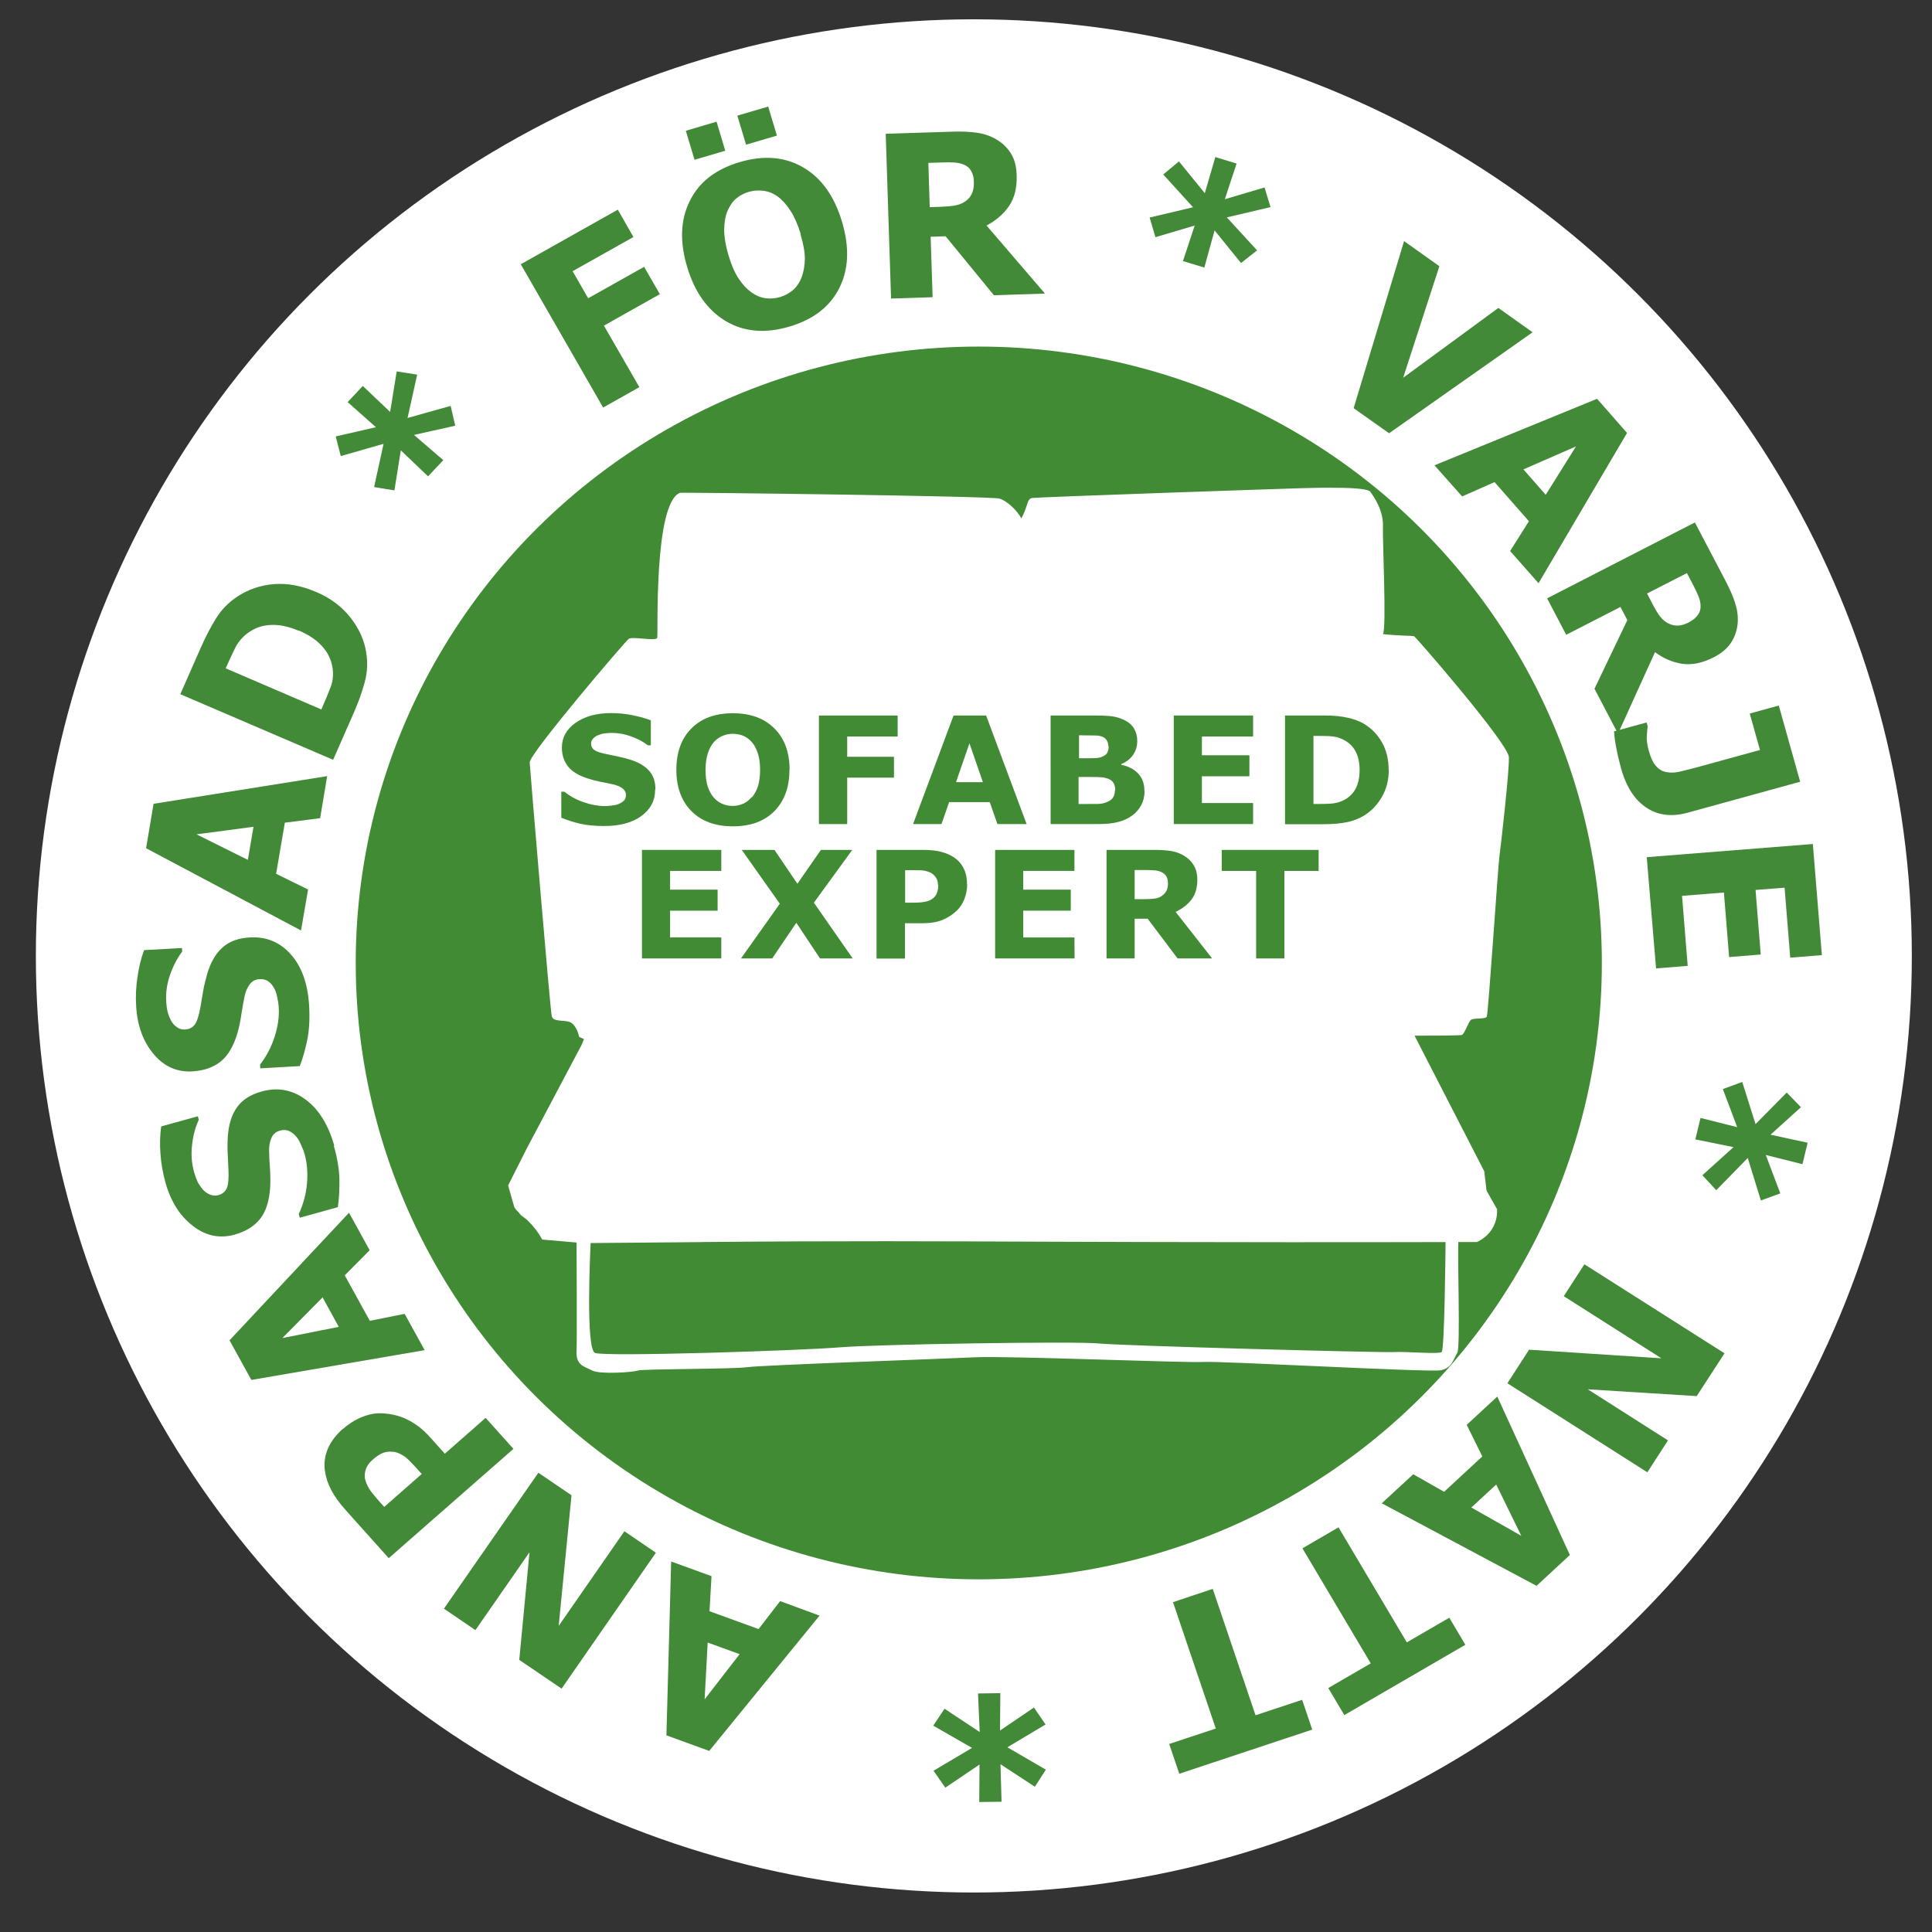 <?xml version="1.0" encoding="UTF-8" standalone="no"?> <svg xmlns:dc="http://purl.org/dc/elements/1.1/" xmlns:cc="http://creativecommons.org/ns#" xmlns:rdf="http://www.w3.org/1999/02/22-rdf-syntax-ns#" xmlns:svg="http://www.w3.org/2000/svg" xmlns="http://www.w3.org/2000/svg" width="500" height="500" viewBox="0 0 132.292 132.292" version="1.1" id="svg8"><rect x="0" y="0" width="132.292" height="132.292" fill="#333333" stroke="none"/><defs id="defs2"></defs><g id="layer4" style="display:inline;opacity:1"><g id="g1510" style="display:inline" transform="matrix(0.971,0,0,0.971,-2.4,-3.534)"><g id="g1304-4" transform="matrix(0.96,0,0,0.96,-5.166,7.043)" style="display:inline"><ellipse cy="66.673" cx="79.492" id="path1354" style="display:inline;fill:#ffffff;stroke-width:4.075;paint-order:stroke markers fill" rx="68.902" ry="68.801"></ellipse></g><g id="g1312" transform="matrix(10.781,0,0,10.781,-136.371,0.968)" style="display:inline"></g><g id="g1342" transform="matrix(10.781,0,0,10.781,-136.371,0.968)" style="display:inline"></g></g><g transform="matrix(1.072,0,0,1.545,-8.17,88.198)" id="layer4-2"><g transform="matrix(1.655,0,0,1.136,-6.427,9.082)" id="g5490"><g id="g5375"><circle r="24.047" cy="-20.678" cx="46.265" id="path4497" style="display:inline;opacity:1;fill:#408b33;fill-opacity:1;stroke:#007e0e;stroke-width:0;stroke-linecap:square;stroke-linejoin:round;stroke-miterlimit:4;stroke-dasharray:none;stroke-dashoffset:0;stroke-opacity:1;paint-order:fill markers stroke"></circle><g transform="matrix(5.898,0,0,5.898,-67.266,-59.061)" id="text4501" style="font-style:normal;font-variant:normal;font-weight:bold;font-stretch:normal;font-size:1.499px;line-height:1;font-family:Tahoma;-inkscape-font-specification:'Tahoma Bold';letter-spacing:0px;word-spacing:0px;display:inline;fill:#428a37;fill-opacity:1;stroke:none;stroke-width:0.045" aria-label="ANPASSAD * FÖR * VARJE * NATT *"><path id="path5276" style="font-style:normal;font-variant:normal;font-weight:bold;font-stretch:normal;font-size:1.499px;font-family:Tahoma;-inkscape-font-specification:'Tahoma Bold';letter-spacing:0px;fill:#428a37;fill-opacity:1;stroke-width:0.045" d="m 18.207,10.825 -0.722,0.895 -0.28,-0.103 0.031,-1.15 0.264,0.097 -0.013,0.232 0.321,0.118 0.141,-0.185 z m -0.732,0.178 -0.02,0.376 0.229,-0.299 z"></path><path id="path5278" style="font-style:normal;font-variant:normal;font-weight:bold;font-stretch:normal;font-size:1.499px;font-family:Tahoma;-inkscape-font-specification:'Tahoma Bold';letter-spacing:0px;fill:#428a37;fill-opacity:1;stroke-width:0.045" d="m 16.367,9.88 0.217,0.149 -0.084,0.864 0.43,-0.626 0.206,0.142 -0.617,0.899 -0.277,-0.19 0.067,-0.712 -0.354,0.515 -0.206,-0.142 z"></path><path id="path5280" style="font-style:normal;font-variant:normal;font-weight:bold;font-stretch:normal;font-size:1.499px;font-family:Tahoma;-inkscape-font-specification:'Tahoma Bold';letter-spacing:0px;fill:#428a37;fill-opacity:1;stroke-width:0.045" d="m 15.09,9.589 q 0.057,-0.051 0.124,-0.078 0.068,-0.028 0.132,-0.024 0.04,0.002 0.08,0.011 0.04,0.009 0.079,0.028 0.039,0.019 0.078,0.048 0.038,0.029 0.077,0.073 l 0.095,0.107 0.267,-0.237 0.182,0.205 -0.816,0.723 -0.281,-0.317 q -0.063,-0.071 -0.095,-0.133 -0.033,-0.063 -0.042,-0.129 -0.01,-0.073 0.019,-0.144 0.029,-0.07 0.099,-0.133 z m 0.191,0.206 q -0.035,0.031 -0.045,0.069 -0.011,0.039 4.56e-4,0.07 0.013,0.04 0.035,0.069 0.021,0.028 0.061,0.074 l 0.026,0.029 L 15.604,9.888 15.591,9.874 Q 15.566,9.845 15.542,9.82 15.519,9.795 15.499,9.778 15.481,9.764 15.458,9.753 15.433,9.742 15.414,9.741 15.376,9.738 15.347,9.75 15.319,9.762 15.281,9.795 Z"></path><path id="path5282" style="font-style:normal;font-variant:normal;font-weight:bold;font-stretch:normal;font-size:1.499px;font-family:Tahoma;-inkscape-font-specification:'Tahoma Bold';letter-spacing:0px;fill:#428a37;fill-opacity:1;stroke-width:0.045" d="m 15.623,9.069 -1.134,0.197 -0.143,-0.262 0.782,-0.844 0.135,0.248 -0.163,0.166 0.164,0.301 0.228,-0.046 z m -0.668,-0.349 -0.263,0.269 0.369,-0.074 z"></path><path id="path5284" style="font-style:normal;font-variant:normal;font-weight:bold;font-stretch:normal;font-size:1.499px;font-family:Tahoma;-inkscape-font-specification:'Tahoma Bold';letter-spacing:0px;fill:#428a37;fill-opacity:1;stroke-width:0.045" d="m 15.029,7.719 q 0.034,0.12 0.036,0.219 0.002,0.097 -0.01,0.185 l -0.249,0.07 -0.007,-0.024 q 0.045,-0.098 0.054,-0.203 0.009,-0.105 -0.016,-0.195 -0.006,-0.023 -0.022,-0.058 -0.015,-0.036 -0.032,-0.056 -0.02,-0.024 -0.046,-0.037 -0.027,-0.013 -0.062,-0.003 -0.039,0.011 -0.055,0.049 -0.016,0.038 -0.015,0.084 9.88e-4,0.058 0.006,0.122 0.004,0.064 9.42e-4,0.122 -0.009,0.134 -0.066,0.207 -0.058,0.073 -0.167,0.104 -0.147,0.041 -0.273,-0.058 -0.127,-0.099 -0.179,-0.286 -0.026,-0.094 -0.033,-0.191 -0.007,-0.098 0.005,-0.181 l 0.24,-0.067 0.006,0.023 q -0.034,0.073 -0.044,0.167 -0.011,0.094 0.014,0.182 0.01,0.035 0.022,0.061 0.013,0.026 0.035,0.052 0.018,0.021 0.046,0.033 0.027,0.011 0.054,0.004 0.04,-0.011 0.056,-0.046 0.015,-0.035 0.011,-0.123 -0.003,-0.056 -0.005,-0.108 -0.003,-0.053 0.001,-0.114 0.009,-0.12 0.061,-0.192 0.051,-0.072 0.16,-0.103 0.156,-0.044 0.286,0.052 0.13,0.096 0.189,0.305 z"></path><path id="path5286" style="font-style:normal;font-variant:normal;font-weight:bold;font-stretch:normal;font-size:1.499px;font-family:Tahoma;-inkscape-font-specification:'Tahoma Bold';letter-spacing:0px;fill:#428a37;fill-opacity:1;stroke-width:0.045" d="m 14.867,6.79 q 0.007,0.125 -0.011,0.221 -0.019,0.096 -0.05,0.179 l -0.259,0.015 -0.001,-0.025 q 0.065,-0.086 0.096,-0.187 0.032,-0.101 0.026,-0.194 -0.001,-0.023 -0.009,-0.061 -0.007,-0.038 -0.02,-0.061 -0.014,-0.028 -0.037,-0.046 -0.024,-0.018 -0.06,-0.016 -0.041,0.002 -0.065,0.036 -0.024,0.034 -0.033,0.079 -0.011,0.056 -0.021,0.121 -0.009,0.064 -0.025,0.12 -0.037,0.129 -0.109,0.188 -0.072,0.059 -0.185,0.066 -0.153,0.009 -0.255,-0.115 -0.103,-0.124 -0.114,-0.317 -0.006,-0.097 0.009,-0.194 0.014,-0.098 0.043,-0.176 l 0.248,-0.014 0.001,0.024 q -0.048,0.064 -0.079,0.153 -0.031,0.089 -0.025,0.181 0.002,0.036 0.009,0.064 0.007,0.028 0.023,0.059 0.013,0.025 0.038,0.043 0.024,0.017 0.052,0.015 0.042,-0.002 0.065,-0.033 0.022,-0.031 0.037,-0.117 0.009,-0.056 0.018,-0.107 0.009,-0.052 0.026,-0.111 0.034,-0.116 0.101,-0.175 0.065,-0.06 0.179,-0.066 0.162,-0.009 0.268,0.113 0.106,0.121 0.119,0.338 z"></path><path id="path5288" style="font-style:normal;font-variant:normal;font-weight:bold;font-stretch:normal;font-size:1.499px;font-family:Tahoma;-inkscape-font-specification:'Tahoma Bold';letter-spacing:0px;fill:#428a37;fill-opacity:1;stroke-width:0.045" d="M 14.814,6.293 13.8,5.749 13.849,5.455 14.985,5.272 14.939,5.55 14.708,5.58 14.651,5.918 14.86,6.022 Z M 14.503,5.607 14.13,5.657 14.466,5.826 Z"></path><path id="path5290" style="font-style:normal;font-variant:normal;font-weight:bold;font-stretch:normal;font-size:1.499px;font-family:Tahoma;-inkscape-font-specification:'Tahoma Bold';letter-spacing:0px;fill:#428a37;fill-opacity:1;stroke-width:0.045" d="m 14.914,4.054 q 0.14,0.061 0.224,0.17 0.084,0.109 0.102,0.228 0.017,0.1 -0.009,0.198 -0.026,0.097 -0.071,0.201 l -0.136,0.313 -1,-0.434 0.135,-0.31 q 0.046,-0.105 0.099,-0.192 0.053,-0.086 0.14,-0.144 0.106,-0.071 0.238,-0.082 0.132,-0.011 0.277,0.052 z m -0.114,0.257 q -0.099,-0.043 -0.183,-0.039 -0.085,0.003 -0.155,0.056 -0.05,0.039 -0.078,0.094 -0.027,0.055 -0.061,0.132 l -0.002,0.005 0.626,0.272 0.002,-0.005 q 0.037,-0.085 0.059,-0.144 0.022,-0.06 0.012,-0.127 -0.012,-0.079 -0.067,-0.141 -0.054,-0.062 -0.153,-0.105 z"></path><path id="path5292" style="font-style:normal;font-variant:normal;font-weight:bold;font-stretch:normal;font-size:1.499px;font-family:Tahoma;-inkscape-font-specification:'Tahoma Bold';letter-spacing:0px;fill:#428a37;fill-opacity:1;stroke-width:0.045" d="m 15.793,2.823 0.03,0.131 -0.27,0.061 0.192,0.167 -0.1,0.107 -0.178,-0.172 -0.042,0.265 -0.133,-0.022 0.062,-0.286 -0.28,0.081 -0.033,-0.13 0.263,-0.061 -0.185,-0.166 0.099,-0.107 0.179,0.172 0.043,-0.268 0.134,0.021 -0.063,0.287 z"></path><path id="path5294" style="font-style:normal;font-variant:normal;font-weight:bold;font-stretch:normal;font-size:1.499px;font-family:Tahoma;-inkscape-font-specification:'Tahoma Bold';letter-spacing:0px;fill:#428a37;fill-opacity:1;stroke-width:0.045" d="m 16.989,1.706 -0.398,0.226 0.102,0.179 0.366,-0.208 0.103,0.181 -0.366,0.208 0.232,0.407 -0.237,0.135 -0.539,-0.948 0.635,-0.361 z"></path><path id="path5296" style="font-style:normal;font-variant:normal;font-weight:bold;font-stretch:normal;font-size:1.499px;font-family:Tahoma;-inkscape-font-specification:'Tahoma Bold';letter-spacing:0px;fill:#428a37;fill-opacity:1;stroke-width:0.045" d="m 18.354,1.605 q 0.075,0.253 -0.018,0.439 -0.092,0.185 -0.328,0.255 -0.237,0.07 -0.415,-0.037 -0.178,-0.108 -0.252,-0.357 -0.075,-0.252 0.017,-0.438 0.091,-0.187 0.328,-0.257 0.236,-0.07 0.415,0.036 0.178,0.105 0.253,0.359 z m -0.271,0.079 q -0.028,-0.093 -0.067,-0.153 -0.038,-0.06 -0.083,-0.093 -0.046,-0.033 -0.095,-0.038 -0.048,-0.006 -0.093,0.007 -0.048,0.014 -0.083,0.044 -0.034,0.028 -0.058,0.084 -0.02,0.05 -0.021,0.124 2.86e-4,0.073 0.028,0.167 0.028,0.096 0.066,0.154 0.038,0.058 0.083,0.091 0.047,0.034 0.095,0.04 0.048,0.006 0.094,-0.008 0.046,-0.014 0.084,-0.046 0.037,-0.033 0.057,-0.085 0.02,-0.056 0.021,-0.121 1.79e-4,-0.066 -0.029,-0.165 z M 17.928,1.035 17.726,1.095 17.669,0.903 17.871,0.843 Z m -0.338,0.1 -0.201,0.06 -0.057,-0.192 0.201,-0.06 z"></path><path id="path5298" style="font-style:normal;font-variant:normal;font-weight:bold;font-stretch:normal;font-size:1.499px;font-family:Tahoma;-inkscape-font-specification:'Tahoma Bold';letter-spacing:0px;fill:#428a37;fill-opacity:1;stroke-width:0.045" d="m 19.682,2.08 -0.334,0.011 -0.316,-0.39 -0.098,0.003 0.013,0.4 -0.272,0.009 -0.035,-1.09 0.438,-0.014 q 0.091,-0.003 0.158,0.007 0.068,0.009 0.126,0.043 0.06,0.035 0.096,0.092 0.036,0.056 0.039,0.145 0.004,0.125 -0.05,0.205 -0.054,0.079 -0.147,0.129 z M 19.217,1.339 q -0.001,-0.041 -0.018,-0.07 -0.016,-0.03 -0.053,-0.044 -0.026,-0.01 -0.058,-0.012 -0.032,-0.002 -0.078,-4.109e-4 l -0.091,0.003 0.009,0.293 0.078,-0.003 q 0.057,-0.002 0.096,-0.01 0.04,-0.009 0.067,-0.032 0.026,-0.021 0.037,-0.05 0.012,-0.029 0.011,-0.075 z"></path><path id="path5300" style="font-style:normal;font-variant:normal;font-weight:bold;font-stretch:normal;font-size:1.499px;font-family:Tahoma;-inkscape-font-specification:'Tahoma Bold';letter-spacing:0px;stroke-width:0.045" d="m 21.07,1.794 -0.105,0.084 -0.173,-0.216 -0.067,0.246 -0.14,-0.043 0.077,-0.235 -0.257,0.077 -0.038,-0.13 0.284,-0.068 -0.195,-0.217 0.103,-0.086 0.169,0.21 0.069,-0.239 0.139,0.043 -0.077,0.236 0.26,-0.078 0.039,0.13 -0.286,0.068 z"></path><path id="path5302" style="font-style:normal;font-variant:normal;font-weight:bold;font-stretch:normal;font-size:1.499px;font-family:Tahoma;-inkscape-font-specification:'Tahoma Bold';letter-spacing:0px;stroke-width:0.045" d="M 22.873,2.336 21.934,3.004 21.702,2.838 22.032,1.733 22.263,1.899 22.026,2.637 22.649,2.175 Z"></path><path id="path5304" style="font-style:normal;font-variant:normal;font-weight:bold;font-stretch:normal;font-size:1.499px;font-family:Tahoma;-inkscape-font-specification:'Tahoma Bold';letter-spacing:0px;stroke-width:0.045" d="M 22.231,3.216 23.295,2.776 23.491,3.002 22.912,3.996 22.726,3.783 22.849,3.586 22.624,3.327 22.412,3.422 Z m 0.728,0.195 0.198,-0.32 -0.344,0.152 z"></path><path id="path5306" style="font-style:normal;font-variant:normal;font-weight:bold;font-stretch:normal;font-size:1.499px;font-family:Tahoma;-inkscape-font-specification:'Tahoma Bold';letter-spacing:0px;stroke-width:0.045" d="M 23.432,4.991 23.278,4.694 23.493,4.24 23.448,4.153 23.093,4.337 22.968,4.096 23.935,3.594 24.137,3.983 q 0.042,0.081 0.062,0.146 0.021,0.065 0.016,0.132 -0.006,0.069 -0.042,0.126 -0.035,0.057 -0.113,0.098 -0.111,0.058 -0.207,0.044 -0.095,-0.014 -0.179,-0.077 z m 0.468,-0.739 q 0.036,-0.019 0.055,-0.047 0.02,-0.027 0.017,-0.067 -0.002,-0.028 -0.014,-0.057 -0.012,-0.029 -0.033,-0.071 l -0.042,-0.081 -0.261,0.135 0.036,0.07 q 0.026,0.051 0.05,0.083 0.025,0.032 0.058,0.047 0.03,0.014 0.061,0.012 0.031,-0.001 0.072,-0.023 z"></path><path id="path5308" style="font-style:normal;font-variant:normal;font-weight:bold;font-stretch:normal;font-size:1.499px;font-family:Tahoma;-inkscape-font-specification:'Tahoma Bold';letter-spacing:0px;stroke-width:0.045" d="m 23.884,5.515 q -0.068,0.019 -0.136,0.013 -0.066,-0.007 -0.122,-0.042 -0.063,-0.04 -0.105,-0.105 -0.043,-0.066 -0.069,-0.16 -0.019,-0.07 -0.031,-0.133 -0.012,-0.063 -0.015,-0.112 l 0.213,-0.059 0.007,0.024 q -0.004,0.035 -0.006,0.073 -9.98e-4,0.038 0.014,0.092 0.019,0.07 0.049,0.102 0.03,0.033 0.07,0.038 0.039,0.007 0.085,-0.004 0.046,-0.011 0.102,-0.026 l 0.421,-0.117 -0.067,-0.241 0.19,-0.053 0.14,0.504 z"></path><path id="path5310" style="font-style:normal;font-variant:normal;font-weight:bold;font-stretch:normal;font-size:1.499px;font-family:Tahoma;-inkscape-font-specification:'Tahoma Bold';letter-spacing:0px;stroke-width:0.045" d="m 23.62,5.808 1.087,-0.087 0.059,0.735 -0.207,0.017 -0.037,-0.463 -0.19,0.015 0.034,0.427 -0.207,0.017 -0.034,-0.427 -0.274,0.022 0.037,0.463 -0.207,0.017 z"></path><path id="path5312" style="font-style:normal;font-variant:normal;font-weight:bold;font-stretch:normal;font-size:1.499px;font-family:Tahoma;-inkscape-font-specification:'Tahoma Bold';letter-spacing:0px;stroke-width:0.045" d="m 24.075,8.011 -0.091,-0.099 0.204,-0.186 -0.25,-0.051 0.034,-0.142 0.24,0.061 -0.094,-0.252 0.127,-0.047 0.087,0.279 0.204,-0.209 0.093,0.097 -0.199,0.182 0.243,0.053 -0.034,0.142 -0.24,-0.061 0.095,0.254 -0.127,0.047 -0.086,-0.281 z"></path><path id="path5314" style="font-style:normal;font-variant:normal;font-weight:bold;font-stretch:normal;font-size:1.499px;font-family:Tahoma;-inkscape-font-specification:'Tahoma Bold';letter-spacing:0px;stroke-width:0.045" d="m 22.708,9.288 0.142,-0.222 0.866,0.057 -0.639,-0.411 0.135,-0.211 0.917,0.589 -0.182,0.283 -0.713,-0.045 0.525,0.338 -0.135,0.211 z"></path><path id="path5316" style="font-style:normal;font-variant:normal;font-weight:bold;font-stretch:normal;font-size:1.499px;font-family:Tahoma;-inkscape-font-specification:'Tahoma Bold';letter-spacing:0px;stroke-width:0.045" d="m 22.642,9.376 0.475,1.048 -0.218,0.204 -1.013,-0.546 0.206,-0.192 0.202,0.116 0.25,-0.234 -0.102,-0.209 z m -0.17,0.734 0.327,0.187 -0.164,-0.339 z"></path><path id="path5318" style="font-style:normal;font-variant:normal;font-weight:bold;font-stretch:normal;font-size:1.499px;font-family:Tahoma;-inkscape-font-specification:'Tahoma Bold';letter-spacing:0px;stroke-width:0.045" d="m 21.603,10.241 0.447,0.761 0.278,-0.163 0.105,0.179 -0.792,0.465 -0.105,-0.179 0.278,-0.163 -0.447,-0.761 z"></path><path id="path5320" style="font-style:normal;font-variant:normal;font-weight:bold;font-stretch:normal;font-size:1.499px;font-family:Tahoma;-inkscape-font-specification:'Tahoma Bold';letter-spacing:0px;stroke-width:0.045" d="m 20.78,10.648 0.28,0.836 0.305,-0.102 0.066,0.197 -0.87,0.292 -0.066,-0.197 0.305,-0.102 -0.28,-0.836 z"></path><path id="path5322" style="font-style:normal;font-variant:normal;font-weight:bold;font-stretch:normal;font-size:1.499px;font-family:Tahoma;-inkscape-font-specification:'Tahoma Bold';letter-spacing:0px;stroke-width:0.045" d="m 18.951,11.553 0.074,-0.112 0.23,0.154 -0.011,-0.255 0.146,-0.002 -0.002,0.247 0.222,-0.152 0.076,0.112 -0.25,0.151 0.252,0.148 -0.072,0.113 -0.225,-0.149 0.007,0.248 -0.146,0.002 0.002,-0.248 -0.224,0.153 -0.077,-0.112 0.252,-0.151 z"></path></g><circle transform="rotate(103.609)" r="26.011" cy="-40.101" cx="-30.983" id="path4497-1" style="display:inline;opacity:1;fill:none;fill-opacity:0.148;stroke:#007e0e;stroke-width:0;stroke-linecap:square;stroke-linejoin:round;stroke-miterlimit:4;stroke-dasharray:none;stroke-dashoffset:0;stroke-opacity:1;paint-order:fill markers stroke"></circle></g><g id="g5346"><g style="display:inline;stroke-width:1.232" transform="matrix(0.029,0,0,-0.029,-77.198,-4.689)" id="g4552"><path id="path4588" style="fill:#ffffff;fill-opacity:1;fill-rule:nonzero;stroke:none;stroke-width:1.232" d="m 4873.36,27.879 c -4.2,-3.168 -49.45,1.031 -63.13,0 -13.64,-1.07 -362.97,8.41 -393.46,11.582 -30.54,3.129 -295.63,-1.07 -345.09,-5.269 -49.45,-4.211 -311.41,-12.93 -325.09,-7.5 -12.46,4.91 -6.62,134.02 -5.47,154.618 l -19.1,0.652 c 0.11,-19.731 0.63,-137.582 0.02,-154.082 -0.71,-18.238 11.23,-19.668 21.02,-24.91 9.83,-5.23 53.3,-2.449 60.35,0 7.02,2.461 125.52,1.75 145.9,4.57 20.3,2.813 260.89,11.223 303.68,13.32 42.79,2.102 279.85,-7.731 303.72,-6.301 23.83,1.383 298.77,-14.039 314.9,-11.227 16.14,2.777 17.53,16.137 22.45,23.117 4.69,6.699 -0.2,132.539 1.78,155.18 -5.78,-0.008 -11.52,-0.02 -17.22,-0.027 -0.15,-17.18 -1.35,-150.813 -5.26,-153.723"></path><path id="path4590" transform="matrix(54.488,0,0,-54.488,346.826,1898.638)" d="m 80.613,12.996 c -0.356,-0.008 -0.751,0.001 -0.957,0.008 -0.411,0.012 -6.462,0.219 -6.59,0.244 -0.129,0.026 -0.09,0.193 -0.258,0.502 -0.103,-0.193 -0.336,-0.424 -0.529,-0.488 -0.194,-0.064 -7.778,-0.158 -7.812,-0.143 -0.644,0.27 -0.527,3.49 -0.553,3.58 -0.026,0.089 -0.606,-0.039 -0.695,0.025 -0.09,0.064 -2.433,2.845 -2.42,3.051 0.012,0.206 0.501,6.113 0.539,6.268 0.039,0.154 0.324,0.077 0.465,0.154 0.097,0.053 0.178,0.215 0.205,0.357 0.022,0.013 0.079,0.032 0.117,0.051 -0.018,0.048 -0.039,0.095 -0.057,0.143 l -0.355,0.678 c -0.331,0.633 -0.663,1.266 -0.994,1.898 l -0.447,0.896 0.152,0.537 c 0.025,0.037 0.05,0.076 0.078,0.1 0.034,0.029 0.051,0.061 0.078,0.092 0.061,0.048 0.126,0.093 0.18,0.146 0.136,0.134 0.253,0.289 0.346,0.461 l 0.844,0.074 0.352,0.012 c 0.893,-0.007 1.788,-0.015 2.684,-0.023 l 0.037,-0.002 c 3.324,-0.031 5.807,-0.019 8.438,-0.008 0.833,0.004 1.69,0.006 2.605,0.008 1.691,0.005 4.426,0.008 7.867,0 0.107,-0.048 0.291,-0.159 0.404,-0.379 0.088,-0.173 0.096,-0.341 0.09,-0.432 l -0.256,-0.457 -0.057,-0.479 -1.695,-3.334 c -0.001,-0.005 -0.003,-0.009 -0.004,-0.014 0.459,-4.14e-4 1.114,-0.001 1.154,-0.018 0.065,-0.025 0.157,-0.321 0.221,-0.373 0.065,-0.051 0.346,-0.011 0.385,-0.076 0.039,-0.064 0.27,-3.657 0.309,-3.953 0.039,-0.296 0.245,-2.122 0.232,-2.457 -0.013,-0.335 -2.278,-2.974 -2.316,-2.986 -0.039,-0.013 -0.478,-0.014 -0.76,-0.053 0.09,-0.142 -0.012,-2.278 0,-2.664 0.013,-0.387 -0.218,-0.721 -0.309,-0.85 -0.045,-0.064 -0.361,-0.09 -0.717,-0.098 z" style="fill:#ffffff;fill-opacity:1;fill-rule:nonzero;stroke:none;stroke-width:0.023"></path></g></g><g id="g5341"><g transform="matrix(5.898,0,0,5.898,-67.266,-59.061)" id="text5228" style="font-style:normal;font-variant:normal;font-weight:bold;font-stretch:normal;font-size:1.058px;line-height:0.7;font-family:Verdana;-inkscape-font-specification:'Verdana Bold';text-align:center;letter-spacing:0px;word-spacing:0px;text-anchor:middle;fill:#408b33;fill-opacity:1;stroke:none;stroke-width:0.045" aria-label="SOFABED EXPERT"><path id="path5249" style="font-style:normal;font-variant:normal;font-weight:bold;font-stretch:normal;font-size:0.988px;line-height:0.9;font-family:Verdana;-inkscape-font-specification:'Verdana Bold';text-align:center;letter-spacing:0.053px;text-anchor:middle;fill:#408b33;fill-opacity:1;stroke-width:0.045" d="m 17.131,5.363 q 0,0.106 -0.09,0.173 -0.09,0.066 -0.244,0.066 -0.089,0 -0.156,-0.015 -0.066,-0.016 -0.124,-0.04 v -0.172 h 0.02 q 0.057,0.046 0.128,0.07 0.071,0.025 0.137,0.025 0.017,0 0.044,-0.003 0.027,-0.003 0.045,-0.01 0.021,-0.009 0.035,-0.022 0.014,-0.013 0.014,-0.039 0,-0.024 -0.02,-0.041 -0.02,-0.017 -0.058,-0.027 -0.041,-0.01 -0.086,-0.018 -0.045,-0.009 -0.084,-0.022 -0.091,-0.029 -0.131,-0.08 -0.04,-0.051 -0.04,-0.125 0,-0.1 0.09,-0.164 0.09,-0.064 0.232,-0.064 0.071,0 0.14,0.014 0.069,0.014 0.12,0.034 v 0.165 h -0.02 q -0.043,-0.035 -0.107,-0.058 -0.063,-0.024 -0.128,-0.024 -0.023,0 -0.046,0.003 -0.023,0.003 -0.044,0.012 -0.019,0.007 -0.032,0.022 -0.014,0.014 -0.014,0.033 0,0.028 0.022,0.044 0.022,0.015 0.082,0.027 0.04,0.008 0.076,0.016 0.037,0.008 0.079,0.021 0.082,0.027 0.122,0.074 0.04,0.046 0.04,0.121 z"></path><path id="path5251" style="font-style:normal;font-variant:normal;font-weight:bold;font-stretch:normal;font-size:0.988px;line-height:0.9;font-family:Verdana;-inkscape-font-specification:'Verdana Bold';text-align:center;letter-spacing:0.053px;text-anchor:middle;fill:#408b33;fill-opacity:1;stroke-width:0.045" d="m 18.01,5.23 q 0,0.172 -0.098,0.273 -0.098,0.101 -0.272,0.101 -0.173,0 -0.272,-0.101 -0.098,-0.101 -0.098,-0.273 0,-0.173 0.098,-0.273 0.098,-0.101 0.272,-0.101 0.173,0 0.272,0.101 0.099,0.1 0.099,0.273 z m -0.245,0.182 q 0.027,-0.033 0.04,-0.077 0.013,-0.045 0.013,-0.105 0,-0.065 -0.015,-0.11 -0.015,-0.045 -0.039,-0.073 -0.025,-0.029 -0.057,-0.042 -0.032,-0.013 -0.067,-0.013 -0.035,0 -0.067,0.013 -0.031,0.013 -0.057,0.041 -0.024,0.027 -0.04,0.075 -0.015,0.047 -0.015,0.11 0,0.064 0.014,0.109 0.015,0.045 0.039,0.073 0.024,0.028 0.056,0.042 0.032,0.014 0.068,0.014 0.036,0 0.068,-0.014 0.032,-0.014 0.056,-0.043 z"></path><path id="path5253" style="font-style:normal;font-variant:normal;font-weight:bold;font-stretch:normal;font-size:0.988px;line-height:0.9;font-family:Verdana;-inkscape-font-specification:'Verdana Bold';text-align:center;letter-spacing:0.053px;text-anchor:middle;fill:#408b33;fill-opacity:1;stroke-width:0.045" d="M 18.718,5.01 H 18.388 v 0.134 h 0.306 V 5.282 H 18.388 V 5.589 H 18.203 V 4.871 h 0.515 z"></path><path id="path5255" style="font-style:normal;font-variant:normal;font-weight:bold;font-stretch:normal;font-size:0.988px;line-height:0.9;font-family:Verdana;-inkscape-font-specification:'Verdana Bold';text-align:center;letter-spacing:0.053px;text-anchor:middle;fill:#408b33;fill-opacity:1;stroke-width:0.045" d="M 19.562,5.589 H 19.371 L 19.321,5.444 h -0.266 l -0.05,0.145 H 18.819 L 19.084,4.871 h 0.213 z M 19.276,5.312 19.188,5.055 19.1,5.312 Z"></path><path id="path5257" style="font-style:normal;font-variant:normal;font-weight:bold;font-stretch:normal;font-size:0.988px;line-height:0.9;font-family:Verdana;-inkscape-font-specification:'Verdana Bold';text-align:center;letter-spacing:0.053px;text-anchor:middle;fill:#408b33;fill-opacity:1;stroke-width:0.045" d="m 20.334,5.369 q 0,0.052 -0.021,0.093 -0.021,0.041 -0.057,0.068 -0.042,0.032 -0.094,0.045 -0.051,0.014 -0.129,0.014 h -0.314 V 4.871 h 0.279 q 0.087,0 0.127,0.006 0.041,0.006 0.08,0.026 0.041,0.021 0.061,0.056 0.02,0.035 0.02,0.08 0,0.052 -0.027,0.092 -0.027,0.04 -0.078,0.062 v 0.004 q 0.07,0.014 0.111,0.058 0.041,0.044 0.041,0.116 z M 20.097,5.074 q 0,-0.018 -0.009,-0.036 -0.009,-0.018 -0.031,-0.027 -0.02,-0.008 -0.051,-0.008 -0.03,-9.647e-4 -0.084,-9.647e-4 h -0.017 v 0.152 h 0.029 q 0.044,0 0.075,-0.001 0.031,-0.001 0.049,-0.01 0.025,-0.011 0.033,-0.028 0.008,-0.018 0.008,-0.041 z m 0.045,0.292 q 0,-0.034 -0.014,-0.053 -0.013,-0.019 -0.045,-0.028 -0.022,-0.006 -0.06,-0.007 -0.038,-4.823e-4 -0.08,-4.823e-4 h -0.041 v 0.179 h 0.013 q 0.078,0 0.112,-4.823e-4 0.034,-4.823e-4 0.062,-0.013 0.029,-0.012 0.04,-0.032 0.011,-0.02 0.011,-0.046 z"></path><path id="path5259" style="font-style:normal;font-variant:normal;font-weight:bold;font-stretch:normal;font-size:0.988px;line-height:0.9;font-family:Verdana;-inkscape-font-specification:'Verdana Bold';text-align:center;letter-spacing:0.053px;text-anchor:middle;fill:#408b33;fill-opacity:1;stroke-width:0.045" d="M 21.044,5.589 H 20.525 V 4.871 h 0.519 v 0.139 h -0.335 v 0.124 h 0.311 v 0.139 h -0.311 v 0.177 h 0.335 z"></path><path id="path5261" style="font-style:normal;font-variant:normal;font-weight:bold;font-stretch:normal;font-size:0.988px;line-height:0.9;font-family:Verdana;-inkscape-font-specification:'Verdana Bold';text-align:center;letter-spacing:0.053px;text-anchor:middle;fill:#408b33;fill-opacity:1;stroke-width:0.045" d="m 21.932,5.231 q 0,0.1 -0.046,0.18 -0.046,0.079 -0.116,0.122 -0.053,0.032 -0.115,0.044 -0.063,0.013 -0.149,0.013 H 21.253 V 4.871 h 0.26 q 0.088,0 0.151,0.015 0.064,0.014 0.107,0.041 0.074,0.045 0.117,0.123 0.043,0.077 0.043,0.181 z m -0.191,-0.001 q 0,-0.071 -0.026,-0.121 -0.026,-0.051 -0.082,-0.079 -0.028,-0.014 -0.058,-0.019 -0.029,-0.005 -0.089,-0.005 h -0.047 v 0.45 h 0.047 q 0.066,0 0.097,-0.006 0.031,-0.006 0.06,-0.022 0.051,-0.029 0.074,-0.077 0.024,-0.049 0.024,-0.12 z"></path><path id="path5263" style="font-style:normal;font-variant:normal;font-weight:bold;font-stretch:normal;font-size:0.988px;line-height:0.9;font-family:Verdana;-inkscape-font-specification:'Verdana Bold';text-align:center;letter-spacing:0.053px;text-anchor:middle;fill:#408b33;fill-opacity:1;stroke-width:0.045" d="M 17.564,6.478 H 17.045 V 5.76 h 0.519 v 0.139 h -0.335 v 0.124 h 0.311 v 0.139 h -0.311 v 0.177 h 0.335 z"></path><path id="path5265" style="font-style:normal;font-variant:normal;font-weight:bold;font-stretch:normal;font-size:0.988px;line-height:0.9;font-family:Verdana;-inkscape-font-specification:'Verdana Bold';text-align:center;letter-spacing:0.053px;text-anchor:middle;fill:#408b33;fill-opacity:1;stroke-width:0.045" d="M 18.424,6.478 H 18.21 L 18.055,6.242 17.897,6.478 H 17.693 L 17.947,6.116 17.698,5.76 h 0.214 l 0.15,0.224 0.154,-0.224 h 0.205 l -0.251,0.349 z"></path><path id="path5267" style="font-style:normal;font-variant:normal;font-weight:bold;font-stretch:normal;font-size:0.988px;line-height:0.9;font-family:Verdana;-inkscape-font-specification:'Verdana Bold';text-align:center;letter-spacing:0.053px;text-anchor:middle;fill:#408b33;fill-opacity:1;stroke-width:0.045" d="m 19.173,5.987 q 0,0.048 -0.017,0.095 -0.017,0.046 -0.048,0.077 -0.043,0.042 -0.096,0.064 -0.053,0.022 -0.131,0.022 h -0.115 v 0.234 H 18.58 V 5.76 h 0.305 q 0.068,0 0.115,0.012 0.047,0.012 0.083,0.035 0.043,0.028 0.066,0.073 0.023,0.044 0.023,0.107 z m -0.191,0.004 q 0,-0.03 -0.016,-0.052 -0.016,-0.022 -0.038,-0.031 -0.029,-0.012 -0.056,-0.013 -0.027,-0.001 -0.073,-0.001 h -0.032 v 0.215 h 0.053 q 0.047,0 0.078,-0.006 0.031,-0.006 0.052,-0.023 0.018,-0.015 0.026,-0.037 0.008,-0.022 0.008,-0.053 z"></path><path id="path5269" style="font-style:normal;font-variant:normal;font-weight:bold;font-stretch:normal;font-size:0.988px;line-height:0.9;font-family:Verdana;-inkscape-font-specification:'Verdana Bold';text-align:center;letter-spacing:0.053px;text-anchor:middle;fill:#408b33;fill-opacity:1;stroke-width:0.045" d="M 19.876,6.478 H 19.356 V 5.76 h 0.519 v 0.139 h -0.335 v 0.124 h 0.311 v 0.139 h -0.311 v 0.177 h 0.335 z"></path><path id="path5271" style="font-style:normal;font-variant:normal;font-weight:bold;font-stretch:normal;font-size:0.988px;line-height:0.9;font-family:Verdana;-inkscape-font-specification:'Verdana Bold';text-align:center;letter-spacing:0.053px;text-anchor:middle;fill:#408b33;fill-opacity:1;stroke-width:0.045" d="m 20.487,5.98 q 0,-0.027 -0.011,-0.046 -0.011,-0.019 -0.038,-0.03 -0.019,-0.008 -0.044,-0.009 -0.025,-0.002 -0.058,-0.002 h -0.067 v 0.193 h 0.057 q 0.044,0 0.074,-0.004 0.03,-0.004 0.05,-0.02 0.019,-0.015 0.028,-0.033 0.009,-0.018 0.009,-0.049 z m 0.289,0.498 H 20.55 L 20.354,6.215 H 20.269 V 6.478 H 20.085 V 5.76 h 0.311 q 0.064,0 0.109,0.007 0.046,0.007 0.086,0.031 0.041,0.024 0.064,0.063 0.024,0.038 0.024,0.096 0,0.08 -0.037,0.13 -0.037,0.05 -0.105,0.083 z"></path><path id="path5273" style="font-style:normal;font-variant:normal;font-weight:bold;font-stretch:normal;font-size:0.988px;line-height:0.9;font-family:Verdana;-inkscape-font-specification:'Verdana Bold';text-align:center;letter-spacing:0.053px;text-anchor:middle;fill:#408b33;fill-opacity:1;stroke-width:0.045" d="M 21.473,5.899 H 21.249 V 6.478 H 21.064 V 5.899 H 20.839 V 5.76 h 0.634 z"></path></g></g></g></g></g></svg> 